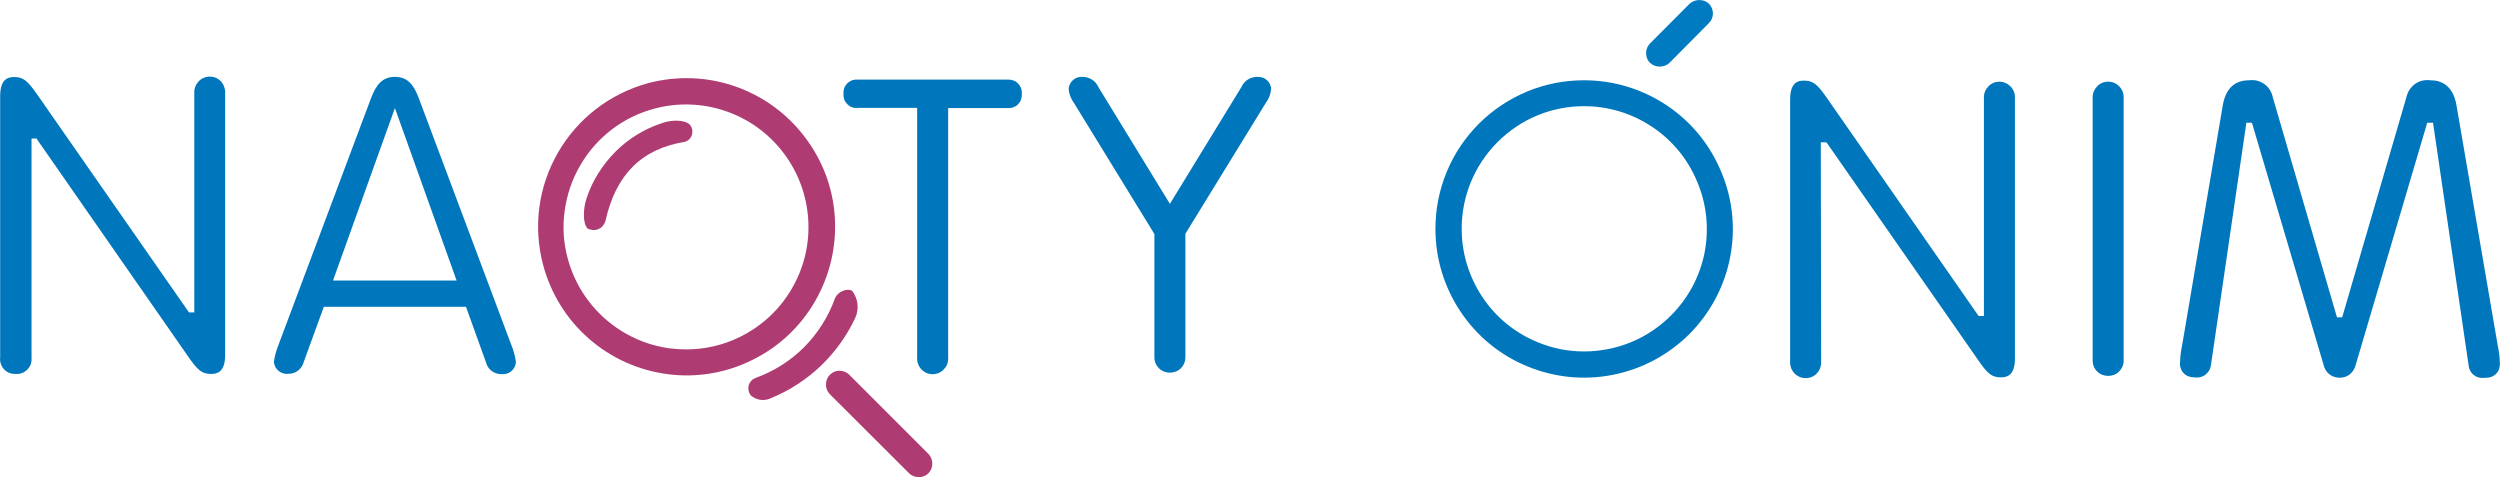 <?xml version="1.0" encoding="UTF-8"?> <svg xmlns="http://www.w3.org/2000/svg" xmlns:xlink="http://www.w3.org/1999/xlink" version="1.1" id="Слой_1" x="0px" y="0px" viewBox="0 0 146.68 27.99" style="enable-background:new 0 0 146.68 27.99;" xml:space="preserve"> <style type="text/css"> .st0{fill:#F6F6F6;} .st1{fill:#FFEC7D;} .st2{fill:#C6C6C6;} .st3{fill:#2D5288;} .st4{fill:#FF6245;} .st5{fill:none;stroke:#FFEC7D;stroke-width:1.701;stroke-miterlimit:10;} .st6{fill:#444444;} .st7{fill:#B2B2B2;} .st8{fill:#FFFBCC;} .st9{fill:#FFFFFF;} .st10{clip-path:url(#SVGID_00000167361268540055603680000000024589518874979239_);fill:none;} .st11{fill:none;stroke:#444444;stroke-width:1.701;stroke-miterlimit:10;} .st12{clip-path:url(#SVGID_00000170981242862631184880000008190171259585911432_);fill:none;} .st13{clip-path:url(#SVGID_00000124853804030773455860000017398825367081351594_);fill:none;} .st14{fill:#DADADA;} .st15{fill:none;stroke:#444444;stroke-miterlimit:10;} .st16{fill:#0077BD;} .st17{fill-rule:evenodd;clip-rule:evenodd;fill:#AE3B72;} .st18{fill-rule:evenodd;clip-rule:evenodd;fill:#0077BD;} .st19{fill-rule:evenodd;clip-rule:evenodd;fill:#007BC2;} .st20{fill:#68AB5D;} .st21{fill:#68AB5D;stroke:#68AB5D;stroke-width:0.443;stroke-miterlimit:10;} .st22{clip-path:url(#SVGID_00000160172470417933726010000017506640623255246253_);} .st23{fill:#F6F42E;} .st24{fill:#63666A;} .st25{fill:none;stroke:#C1C1C1;stroke-miterlimit:10;} </style> <g> <path class="st16" d="M142.6,4.71c-0.34-0.04-0.65,0.03-0.91,0.22c-0.26,0.19-0.43,0.46-0.5,0.77l-3.77,12.92h-0.3l-0.04-0.12 l-3.73-12.79c-0.07-0.33-0.24-0.6-0.5-0.78c-0.26-0.19-0.58-0.26-0.89-0.22c-0.87,0-1.39,0.51-1.55,1.5l-2.38,14.05 c-0.07,0.32-0.11,0.64-0.12,0.96c-0.02,0.13-0.01,0.25,0.03,0.36c0.03,0.11,0.09,0.22,0.17,0.3c0.08,0.09,0.18,0.16,0.29,0.2 c0.11,0.04,0.22,0.06,0.34,0.06c0.15,0.02,0.27,0.01,0.38-0.02c0.11-0.03,0.22-0.08,0.3-0.16c0.09-0.07,0.17-0.17,0.22-0.27 c0.05-0.1,0.08-0.22,0.09-0.33L131.8,7.2h0.32l0.04,0.12l4.17,14.09c0.05,0.22,0.17,0.42,0.34,0.55c0.34,0.27,0.87,0.27,1.2,0 c0.17-0.14,0.29-0.33,0.34-0.54l4.2-14.22h0.34l0.02,0.14l2.06,14.04c0.01,0.13,0.04,0.24,0.09,0.35c0.05,0.1,0.12,0.19,0.22,0.27 c0.09,0.07,0.19,0.13,0.31,0.15c0.11,0.03,0.23,0.03,0.35,0.02c0.16,0,0.27-0.02,0.38-0.06c0.11-0.05,0.21-0.11,0.29-0.2 c0.08-0.09,0.14-0.19,0.17-0.3c0.03-0.12,0.04-0.23,0.03-0.35c-0.01-0.33-0.05-0.65-0.12-0.97l-2.42-14.09 C143.93,4.97,143.19,4.71,142.6,4.71z"></path> <path class="st16" d="M123.69,4.79c-0.24,0-0.47,0.09-0.64,0.27c-0.17,0.17-0.27,0.4-0.27,0.64v15.46c0,0.24,0.09,0.47,0.27,0.64 c0.34,0.34,0.94,0.34,1.28,0c0.17-0.17,0.27-0.4,0.27-0.64V5.7c0-0.24-0.09-0.47-0.27-0.64C124.16,4.88,123.93,4.79,123.69,4.79z"></path> <path class="st16" d="M107.19,8.39l8.84,12.69c0.59,0.87,0.84,1.06,1.38,1.06c0.35,0,0.81-0.12,0.81-1.11V5.7 c0-0.12-0.02-0.24-0.07-0.35c-0.05-0.11-0.11-0.21-0.2-0.29c-0.08-0.08-0.18-0.15-0.3-0.2c-0.22-0.09-0.47-0.09-0.69,0 c-0.11,0.05-0.21,0.11-0.29,0.2c-0.08,0.08-0.15,0.18-0.2,0.3c-0.05,0.11-0.07,0.23-0.07,0.35v12.83h-0.31l-0.05-0.07l-8.83-12.69 c-0.6-0.87-0.84-1.05-1.39-1.05c-0.34,0-0.79,0.12-0.79,1.11v15.34c-0.01,0.14,0.01,0.27,0.05,0.39c0.04,0.12,0.11,0.23,0.19,0.32 c0.08,0.09,0.19,0.17,0.31,0.22c0.23,0.1,0.51,0.1,0.73,0c0.12-0.05,0.22-0.12,0.3-0.22c0.09-0.09,0.15-0.2,0.19-0.32 c0.04-0.12,0.06-0.25,0.05-0.37l-0.02-12.85h0.31L107.19,8.39z"></path> <path class="st16" d="M69.55,20.96v-7.24l0.02-0.04l4.69-7.63c0.19-0.25,0.3-0.54,0.32-0.84c0-0.08-0.03-0.18-0.07-0.27 c-0.04-0.09-0.1-0.17-0.18-0.24c-0.08-0.07-0.16-0.12-0.26-0.15c-0.09-0.03-0.19-0.04-0.3-0.04c-0.19,0-0.4,0.05-0.56,0.16 c-0.16,0.1-0.29,0.25-0.37,0.43l-4.2,6.86l-4.19-6.84c-0.09-0.2-0.22-0.35-0.38-0.45c-0.16-0.1-0.35-0.16-0.54-0.16 c-0.02,0-0.05,0-0.08,0c-0.09,0-0.17,0.01-0.24,0.04c-0.1,0.03-0.18,0.08-0.26,0.15c-0.08,0.07-0.14,0.15-0.18,0.24 c-0.04,0.09-0.07,0.19-0.07,0.29c0.02,0.28,0.13,0.57,0.31,0.81l4.72,7.69v7.24c0,0.24,0.1,0.47,0.27,0.64 c0.34,0.34,0.94,0.34,1.28,0C69.46,21.43,69.55,21.2,69.55,20.96z"></path> <path class="st16" d="M55.58,21.35c0.04-0.12,0.06-0.25,0.05-0.37V6.34h3.43c0.13,0.01,0.25,0,0.36-0.03 c0.11-0.04,0.21-0.09,0.29-0.17c0.08-0.08,0.15-0.17,0.19-0.28c0.04-0.11,0.06-0.22,0.05-0.34c0.01-0.14-0.01-0.25-0.05-0.36 c-0.04-0.11-0.11-0.21-0.19-0.28c-0.08-0.08-0.18-0.14-0.29-0.17c-0.11-0.04-0.23-0.04-0.34-0.04l-8.7,0 c-0.13-0.01-0.25,0-0.36,0.03c-0.11,0.04-0.21,0.1-0.29,0.17c-0.08,0.08-0.15,0.18-0.19,0.28c-0.04,0.11-0.06,0.22-0.05,0.34 c-0.01,0.14,0.01,0.25,0.05,0.36c0.04,0.11,0.11,0.2,0.19,0.28s0.18,0.14,0.29,0.17c0.11,0.04,0.23,0.05,0.34,0.03l3.28,0h0.17 v14.64c-0.01,0.12,0.01,0.25,0.05,0.37c0.04,0.12,0.11,0.23,0.19,0.32c0.08,0.09,0.19,0.17,0.3,0.22c0.23,0.1,0.5,0.1,0.73,0 c0.12-0.05,0.22-0.12,0.3-0.22C55.47,21.58,55.54,21.46,55.58,21.35z"></path> <path class="st16" d="M24.56,5.73c-0.28-0.73-0.63-1.22-1.39-1.22c-0.76,0-1.1,0.49-1.39,1.22l-5.42,14.45 c-0.14,0.34-0.24,0.69-0.29,1.04c0,0.08,0.03,0.18,0.07,0.28c0.04,0.09,0.11,0.18,0.19,0.25s0.17,0.12,0.27,0.15 c0.1,0.03,0.21,0.05,0.31,0.03c0.24,0,0.42-0.06,0.58-0.19c0.16-0.12,0.28-0.3,0.33-0.5L19,18h8.34l1.17,3.25 c0.05,0.21,0.17,0.39,0.33,0.51c0.16,0.12,0.35,0.19,0.55,0.19c0.01,0,0.01,0,0.02,0c0.12,0.01,0.23,0,0.33-0.03 c0.1-0.03,0.19-0.08,0.27-0.15c0.08-0.07,0.14-0.15,0.19-0.25c0.04-0.1,0.07-0.2,0.07-0.3c-0.05-0.33-0.14-0.67-0.28-1.01 L24.56,5.73z M19.54,16.46l0.08-0.23l3.55-9.89l3.62,10.12H19.54z"></path> <path class="st16" d="M2.19,8.2l8.83,12.69c0.6,0.87,0.84,1.05,1.38,1.05c0.35,0,0.81-0.12,0.81-1.11V5.5 c0.01-0.14-0.01-0.27-0.05-0.38C13.13,5,13.06,4.89,12.98,4.79c-0.09-0.09-0.19-0.17-0.3-0.22c-0.23-0.1-0.5-0.1-0.73,0 c-0.12,0.05-0.22,0.12-0.31,0.22c-0.08,0.09-0.15,0.2-0.19,0.32c-0.04,0.12-0.06,0.24-0.05,0.37v12.85h-0.31l-0.05-0.07L2.2,5.57 C1.6,4.71,1.36,4.52,0.82,4.52c-0.35,0-0.81,0.12-0.81,1.11v15.33c-0.02,0.14,0,0.27,0.04,0.39c0.04,0.12,0.1,0.23,0.19,0.32 c0.08,0.09,0.19,0.16,0.31,0.21c0.12,0.05,0.24,0.06,0.37,0.06c0.15,0.01,0.27-0.01,0.39-0.06c0.12-0.05,0.22-0.12,0.31-0.21 c0.08-0.09,0.15-0.2,0.19-0.32c0.04-0.12,0.05-0.25,0.04-0.37l0-12.85h0.31L2.19,8.2z"></path> <path class="st17" d="M48.69,21.99c-0.08,0.08-0.13,0.16-0.17,0.26c-0.04,0.1-0.06,0.2-0.06,0.31c0,0.11,0.02,0.21,0.06,0.31 c0.04,0.1,0.1,0.19,0.17,0.26l4.65,4.64c0.3,0.3,0.83,0.3,1.13,0c0.15-0.15,0.23-0.35,0.23-0.57s-0.08-0.42-0.23-0.57l-4.65-4.65 c-0.07-0.07-0.16-0.13-0.26-0.17c-0.2-0.08-0.42-0.08-0.61,0C48.86,21.85,48.77,21.91,48.69,21.99l-0.12-0.13h0v0.01L48.69,21.99z"></path> <path class="st17" d="M32.74,8.95c-1.16,2.01-1.47,4.36-0.87,6.61c0.45,1.67,1.37,3.16,2.67,4.3c1.3,1.14,2.89,1.86,4.61,2.09 c1.71,0.23,3.44-0.06,4.99-0.83c1.55-0.76,2.83-1.96,3.69-3.46s1.26-3.2,1.15-4.93S48.25,9.38,47.19,8 c-1.05-1.37-2.47-2.39-4.11-2.95c-1.64-0.56-3.39-0.61-5.06-0.17C35.78,5.5,33.9,6.94,32.74,8.95z M35.89,7.6 c0.76-0.58,1.61-0.99,2.52-1.23C39.8,6,41.24,6.06,42.58,6.52c1.35,0.46,2.52,1.31,3.38,2.44c0.86,1.13,1.37,2.48,1.46,3.91 c0.09,1.42-0.24,2.83-0.96,4.06c-0.71,1.23-1.77,2.21-3.05,2.84c-0.99,0.49-2.07,0.73-3.16,0.73c-0.32,0-0.64-0.02-0.95-0.06 c-1.41-0.19-2.72-0.79-3.79-1.73s-1.83-2.17-2.2-3.54c-0.25-0.92-0.31-1.86-0.18-2.8c0.13-0.94,0.43-1.84,0.91-2.66 C34.51,8.89,35.14,8.18,35.89,7.6z"></path> <path class="st18" d="M97.79,6.18c-1.44-0.96-3.12-1.47-4.85-1.47c0,0,0,0-0.01,0c-1.15,0-2.27,0.22-3.33,0.66 c-1.06,0.44-2.02,1.08-2.83,1.89c-0.81,0.81-1.45,1.76-1.89,2.83c-0.44,1.06-0.66,2.19-0.66,3.34c0,1.73,0.51,3.41,1.47,4.85 c0.96,1.44,2.31,2.55,3.91,3.21c1.6,0.66,3.34,0.84,5.04,0.5c1.7-0.34,3.24-1.16,4.47-2.38c1.22-1.22,2.05-2.77,2.39-4.46 c0.34-1.7,0.17-3.44-0.5-5.04C100.34,8.5,99.23,7.14,97.79,6.18z M100.01,14.83c-0.28,1.4-0.96,2.67-1.97,3.68 c-1.01,1.01-2.28,1.69-3.68,1.97c-0.47,0.09-0.94,0.14-1.41,0.14c-0.94,0-1.87-0.18-2.75-0.55c-1.32-0.54-2.44-1.46-3.23-2.65 c-0.79-1.19-1.21-2.57-1.21-4c0-1.92,0.75-3.72,2.1-5.08c1.36-1.36,3.16-2.11,5.08-2.11c0,0,0,0,0,0c1.43,0,2.81,0.42,3.99,1.21 c1.19,0.79,2.11,1.91,2.65,3.23C100.14,11.99,100.28,13.43,100.01,14.83z"></path> <path class="st17" d="M34.41,11.65L34.41,11.65c-0.18,0.52-0.25,1.45,0.07,1.76c0.07,0.04,0.17,0.07,0.28,0.08 c0.11,0.02,0.22,0,0.33-0.04c0.1-0.04,0.2-0.1,0.27-0.19c0.07-0.08,0.13-0.18,0.16-0.28c0.6-2.73,2.13-4.26,4.68-4.66 c0.08-0.03,0.17-0.08,0.25-0.16C40.52,8.09,40.57,8,40.6,7.9c0.03-0.1,0.03-0.21,0.01-0.31c-0.02-0.1-0.07-0.2-0.14-0.28 c-0.18-0.17-0.48-0.23-0.79-0.23c-0.3,0-0.61,0.06-0.83,0.14c-1.04,0.34-1.99,0.92-2.75,1.69S34.74,10.62,34.41,11.65z"></path> <path class="st17" d="M50.19,18.63c0.11-0.25,0.15-0.53,0.12-0.8s-0.14-0.53-0.3-0.75c-0.07-0.07-0.23-0.1-0.41-0.06 c-0.22,0.05-0.51,0.21-0.62,0.51c-0.38,1.06-1.01,2.04-1.8,2.84c-0.8,0.8-1.78,1.42-2.84,1.8c-0.1,0.04-0.19,0.09-0.26,0.17 c-0.07,0.08-0.13,0.17-0.15,0.27c-0.03,0.1-0.03,0.21-0.01,0.31c0.02,0.1,0.07,0.2,0.13,0.28c0.15,0.13,0.35,0.23,0.57,0.26 c0.22,0.03,0.44-0.01,0.64-0.11C47.44,22.45,49.19,20.77,50.19,18.63l0.15,0.08h0V18.7L50.19,18.63z"></path> <path class="st19" d="M97.95,3.69l2.31-2.33c0.08-0.08,0.13-0.16,0.18-0.26c0.04-0.1,0.06-0.2,0.06-0.31c0-0.1-0.02-0.21-0.06-0.31 c-0.04-0.1-0.1-0.19-0.17-0.26c-0.3-0.29-0.83-0.29-1.14,0l-2.32,2.33c-0.15,0.15-0.23,0.35-0.23,0.57s0.08,0.42,0.23,0.57 l-0.12,0.12h0.01h0l0.12-0.12C97.11,3.98,97.65,3.98,97.95,3.69z"></path> </g> </svg> 